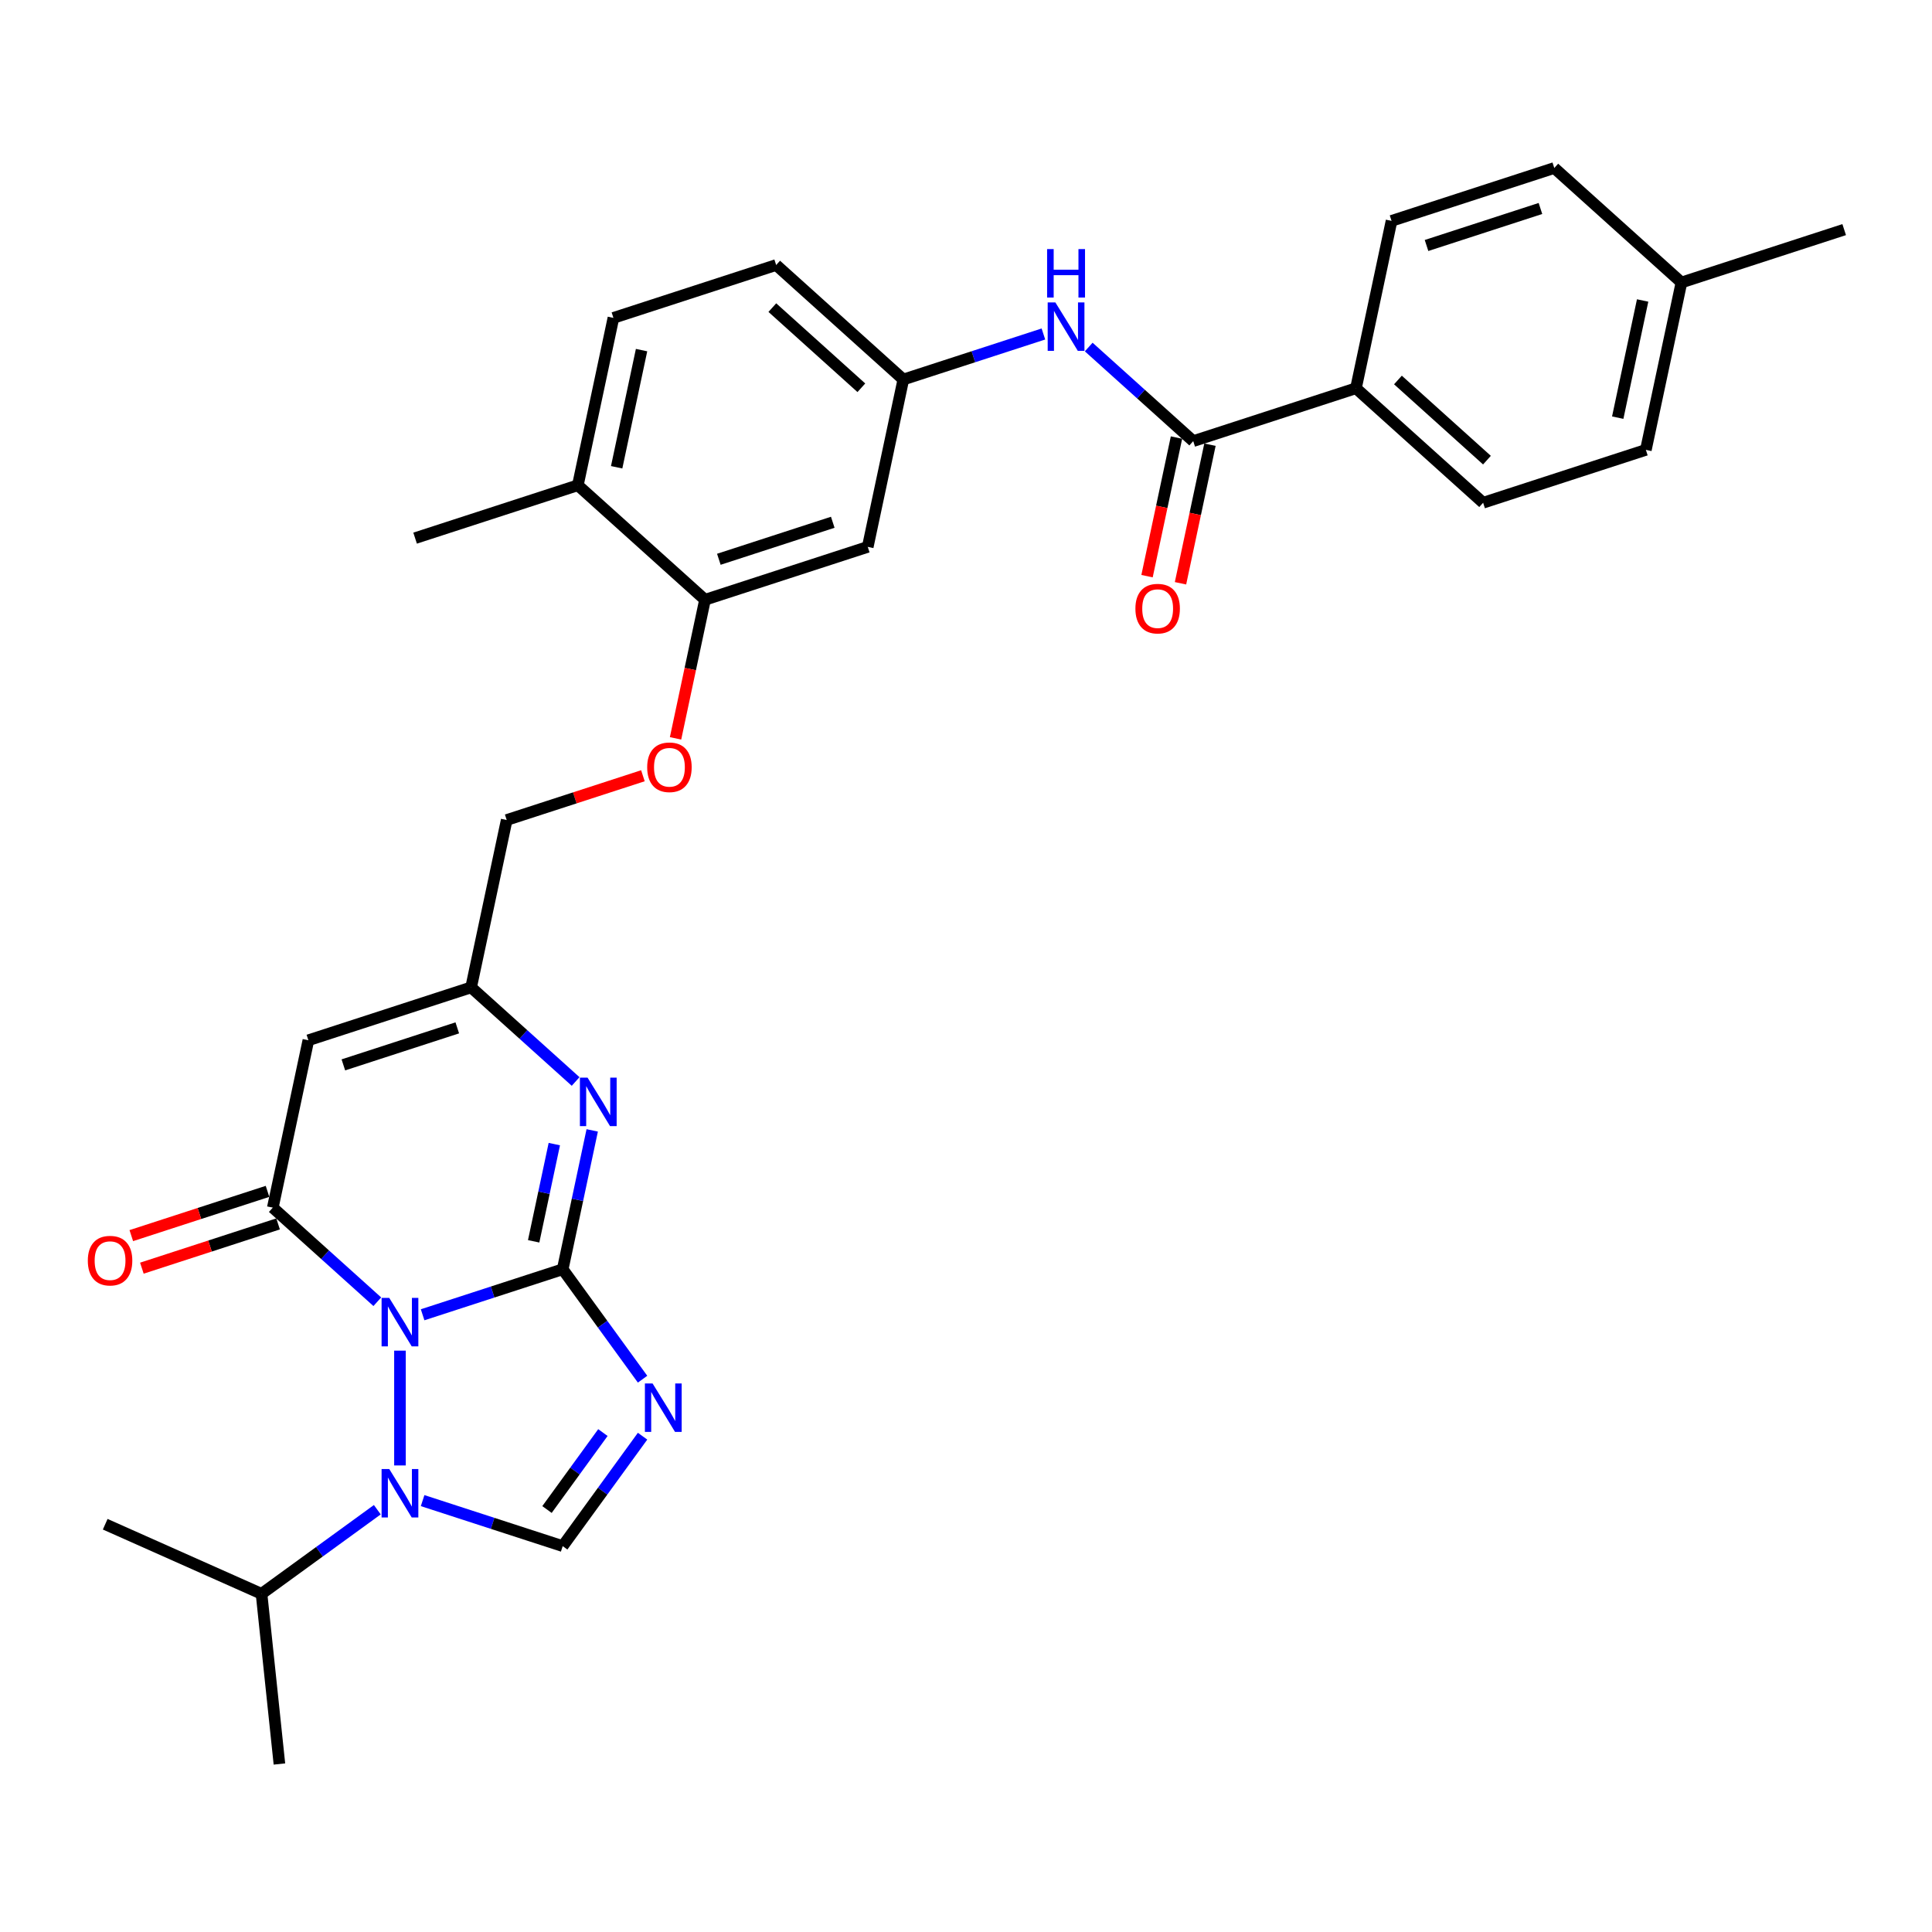 <?xml version='1.0' encoding='iso-8859-1'?>
<svg version='1.1' baseProfile='full'
              xmlns='http://www.w3.org/2000/svg'
                      xmlns:rdkit='http://www.rdkit.org/xml'
                      xmlns:xlink='http://www.w3.org/1999/xlink'
                  xml:space='preserve'
width='1000px' height='1000px' viewBox='0 0 1000 1000'>
<!-- END OF HEADER -->
<rect style='opacity:1.0;fill:#FFFFFF;stroke:none' width='1000' height='1000' x='0' y='0'> </rect>
<path class='bond-0' d='M 218.747,680.524 L 255.001,668.744' style='fill:none;fill-rule:evenodd;stroke:#0000FF;stroke-width:6px;stroke-linecap:butt;stroke-linejoin:miter;stroke-opacity:1' />
<path class='bond-0' d='M 255.001,668.744 L 291.254,656.965' style='fill:none;fill-rule:evenodd;stroke:#000000;stroke-width:6px;stroke-linecap:butt;stroke-linejoin:miter;stroke-opacity:1' />
<path class='bond-2' d='M 195.294,673.776 L 168.248,649.423' style='fill:none;fill-rule:evenodd;stroke:#0000FF;stroke-width:6px;stroke-linecap:butt;stroke-linejoin:miter;stroke-opacity:1' />
<path class='bond-2' d='M 168.248,649.423 L 141.202,625.07' style='fill:none;fill-rule:evenodd;stroke:#000000;stroke-width:6px;stroke-linecap:butt;stroke-linejoin:miter;stroke-opacity:1' />
<path class='bond-3' d='M 207.021,699.09 L 207.021,758.516' style='fill:none;fill-rule:evenodd;stroke:#0000FF;stroke-width:6px;stroke-linecap:butt;stroke-linejoin:miter;stroke-opacity:1' />
<path class='bond-1' d='M 291.254,656.965 L 311.924,685.414' style='fill:none;fill-rule:evenodd;stroke:#000000;stroke-width:6px;stroke-linecap:butt;stroke-linejoin:miter;stroke-opacity:1' />
<path class='bond-1' d='M 311.924,685.414 L 332.593,713.863' style='fill:none;fill-rule:evenodd;stroke:#0000FF;stroke-width:6px;stroke-linecap:butt;stroke-linejoin:miter;stroke-opacity:1' />
<path class='bond-4' d='M 291.254,656.965 L 298.893,621.026' style='fill:none;fill-rule:evenodd;stroke:#000000;stroke-width:6px;stroke-linecap:butt;stroke-linejoin:miter;stroke-opacity:1' />
<path class='bond-4' d='M 298.893,621.026 L 306.532,585.088' style='fill:none;fill-rule:evenodd;stroke:#0000FF;stroke-width:6px;stroke-linecap:butt;stroke-linejoin:miter;stroke-opacity:1' />
<path class='bond-4' d='M 276.219,642.501 L 281.567,617.343' style='fill:none;fill-rule:evenodd;stroke:#000000;stroke-width:6px;stroke-linecap:butt;stroke-linejoin:miter;stroke-opacity:1' />
<path class='bond-4' d='M 281.567,617.343 L 286.914,592.186' style='fill:none;fill-rule:evenodd;stroke:#0000FF;stroke-width:6px;stroke-linecap:butt;stroke-linejoin:miter;stroke-opacity:1' />
<path class='bond-31' d='M 332.593,743.374 L 311.924,771.823' style='fill:none;fill-rule:evenodd;stroke:#0000FF;stroke-width:6px;stroke-linecap:butt;stroke-linejoin:miter;stroke-opacity:1' />
<path class='bond-31' d='M 311.924,771.823 L 291.254,800.271' style='fill:none;fill-rule:evenodd;stroke:#000000;stroke-width:6px;stroke-linecap:butt;stroke-linejoin:miter;stroke-opacity:1' />
<path class='bond-31' d='M 312.061,741.497 L 297.593,761.411' style='fill:none;fill-rule:evenodd;stroke:#0000FF;stroke-width:6px;stroke-linecap:butt;stroke-linejoin:miter;stroke-opacity:1' />
<path class='bond-31' d='M 297.593,761.411 L 283.124,781.325' style='fill:none;fill-rule:evenodd;stroke:#000000;stroke-width:6px;stroke-linecap:butt;stroke-linejoin:miter;stroke-opacity:1' />
<path class='bond-6' d='M 141.202,625.07 L 159.616,538.438' style='fill:none;fill-rule:evenodd;stroke:#000000;stroke-width:6px;stroke-linecap:butt;stroke-linejoin:miter;stroke-opacity:1' />
<path class='bond-12' d='M 138.465,616.647 L 103.212,628.101' style='fill:none;fill-rule:evenodd;stroke:#000000;stroke-width:6px;stroke-linecap:butt;stroke-linejoin:miter;stroke-opacity:1' />
<path class='bond-12' d='M 103.212,628.101 L 67.96,639.556' style='fill:none;fill-rule:evenodd;stroke:#FF0000;stroke-width:6px;stroke-linecap:butt;stroke-linejoin:miter;stroke-opacity:1' />
<path class='bond-12' d='M 143.939,633.494 L 108.686,644.948' style='fill:none;fill-rule:evenodd;stroke:#000000;stroke-width:6px;stroke-linecap:butt;stroke-linejoin:miter;stroke-opacity:1' />
<path class='bond-12' d='M 108.686,644.948 L 73.433,656.402' style='fill:none;fill-rule:evenodd;stroke:#FF0000;stroke-width:6px;stroke-linecap:butt;stroke-linejoin:miter;stroke-opacity:1' />
<path class='bond-5' d='M 218.747,776.712 L 255.001,788.492' style='fill:none;fill-rule:evenodd;stroke:#0000FF;stroke-width:6px;stroke-linecap:butt;stroke-linejoin:miter;stroke-opacity:1' />
<path class='bond-5' d='M 255.001,788.492 L 291.254,800.271' style='fill:none;fill-rule:evenodd;stroke:#000000;stroke-width:6px;stroke-linecap:butt;stroke-linejoin:miter;stroke-opacity:1' />
<path class='bond-18' d='M 195.294,781.422 L 165.331,803.192' style='fill:none;fill-rule:evenodd;stroke:#0000FF;stroke-width:6px;stroke-linecap:butt;stroke-linejoin:miter;stroke-opacity:1' />
<path class='bond-18' d='M 165.331,803.192 L 135.368,824.961' style='fill:none;fill-rule:evenodd;stroke:#000000;stroke-width:6px;stroke-linecap:butt;stroke-linejoin:miter;stroke-opacity:1' />
<path class='bond-32' d='M 297.942,559.774 L 270.896,535.421' style='fill:none;fill-rule:evenodd;stroke:#0000FF;stroke-width:6px;stroke-linecap:butt;stroke-linejoin:miter;stroke-opacity:1' />
<path class='bond-32' d='M 270.896,535.421 L 243.85,511.068' style='fill:none;fill-rule:evenodd;stroke:#000000;stroke-width:6px;stroke-linecap:butt;stroke-linejoin:miter;stroke-opacity:1' />
<path class='bond-7' d='M 159.616,538.438 L 243.85,511.068' style='fill:none;fill-rule:evenodd;stroke:#000000;stroke-width:6px;stroke-linecap:butt;stroke-linejoin:miter;stroke-opacity:1' />
<path class='bond-7' d='M 177.725,551.179 L 236.688,532.021' style='fill:none;fill-rule:evenodd;stroke:#000000;stroke-width:6px;stroke-linecap:butt;stroke-linejoin:miter;stroke-opacity:1' />
<path class='bond-19' d='M 243.85,511.068 L 262.264,424.436' style='fill:none;fill-rule:evenodd;stroke:#000000;stroke-width:6px;stroke-linecap:butt;stroke-linejoin:miter;stroke-opacity:1' />
<path class='bond-8' d='M 617.612,228.327 L 590.566,203.974' style='fill:none;fill-rule:evenodd;stroke:#000000;stroke-width:6px;stroke-linecap:butt;stroke-linejoin:miter;stroke-opacity:1' />
<path class='bond-8' d='M 590.566,203.974 L 563.519,179.621' style='fill:none;fill-rule:evenodd;stroke:#0000FF;stroke-width:6px;stroke-linecap:butt;stroke-linejoin:miter;stroke-opacity:1' />
<path class='bond-13' d='M 617.612,228.327 L 701.845,200.957' style='fill:none;fill-rule:evenodd;stroke:#000000;stroke-width:6px;stroke-linecap:butt;stroke-linejoin:miter;stroke-opacity:1' />
<path class='bond-16' d='M 608.949,226.485 L 601.325,262.353' style='fill:none;fill-rule:evenodd;stroke:#000000;stroke-width:6px;stroke-linecap:butt;stroke-linejoin:miter;stroke-opacity:1' />
<path class='bond-16' d='M 601.325,262.353 L 593.701,298.221' style='fill:none;fill-rule:evenodd;stroke:#FF0000;stroke-width:6px;stroke-linecap:butt;stroke-linejoin:miter;stroke-opacity:1' />
<path class='bond-16' d='M 626.275,230.168 L 618.651,266.036' style='fill:none;fill-rule:evenodd;stroke:#000000;stroke-width:6px;stroke-linecap:butt;stroke-linejoin:miter;stroke-opacity:1' />
<path class='bond-16' d='M 618.651,266.036 L 611.027,301.904' style='fill:none;fill-rule:evenodd;stroke:#FF0000;stroke-width:6px;stroke-linecap:butt;stroke-linejoin:miter;stroke-opacity:1' />
<path class='bond-9' d='M 540.066,172.873 L 503.813,184.652' style='fill:none;fill-rule:evenodd;stroke:#0000FF;stroke-width:6px;stroke-linecap:butt;stroke-linejoin:miter;stroke-opacity:1' />
<path class='bond-9' d='M 503.813,184.652 L 467.559,196.432' style='fill:none;fill-rule:evenodd;stroke:#000000;stroke-width:6px;stroke-linecap:butt;stroke-linejoin:miter;stroke-opacity:1' />
<path class='bond-10' d='M 364.912,310.434 L 357.288,346.302' style='fill:none;fill-rule:evenodd;stroke:#000000;stroke-width:6px;stroke-linecap:butt;stroke-linejoin:miter;stroke-opacity:1' />
<path class='bond-10' d='M 357.288,346.302 L 349.664,382.169' style='fill:none;fill-rule:evenodd;stroke:#FF0000;stroke-width:6px;stroke-linecap:butt;stroke-linejoin:miter;stroke-opacity:1' />
<path class='bond-11' d='M 364.912,310.434 L 449.145,283.065' style='fill:none;fill-rule:evenodd;stroke:#000000;stroke-width:6px;stroke-linecap:butt;stroke-linejoin:miter;stroke-opacity:1' />
<path class='bond-11' d='M 372.073,289.482 L 431.036,270.323' style='fill:none;fill-rule:evenodd;stroke:#000000;stroke-width:6px;stroke-linecap:butt;stroke-linejoin:miter;stroke-opacity:1' />
<path class='bond-17' d='M 364.912,310.434 L 299.093,251.17' style='fill:none;fill-rule:evenodd;stroke:#000000;stroke-width:6px;stroke-linecap:butt;stroke-linejoin:miter;stroke-opacity:1' />
<path class='bond-14' d='M 449.145,283.065 L 467.559,196.432' style='fill:none;fill-rule:evenodd;stroke:#000000;stroke-width:6px;stroke-linecap:butt;stroke-linejoin:miter;stroke-opacity:1' />
<path class='bond-20' d='M 701.845,200.957 L 767.664,260.221' style='fill:none;fill-rule:evenodd;stroke:#000000;stroke-width:6px;stroke-linecap:butt;stroke-linejoin:miter;stroke-opacity:1' />
<path class='bond-20' d='M 723.571,196.683 L 769.644,238.168' style='fill:none;fill-rule:evenodd;stroke:#000000;stroke-width:6px;stroke-linecap:butt;stroke-linejoin:miter;stroke-opacity:1' />
<path class='bond-21' d='M 701.845,200.957 L 720.26,114.325' style='fill:none;fill-rule:evenodd;stroke:#000000;stroke-width:6px;stroke-linecap:butt;stroke-linejoin:miter;stroke-opacity:1' />
<path class='bond-33' d='M 467.559,196.432 L 401.74,137.168' style='fill:none;fill-rule:evenodd;stroke:#000000;stroke-width:6px;stroke-linecap:butt;stroke-linejoin:miter;stroke-opacity:1' />
<path class='bond-33' d='M 445.834,200.706 L 399.761,159.222' style='fill:none;fill-rule:evenodd;stroke:#000000;stroke-width:6px;stroke-linecap:butt;stroke-linejoin:miter;stroke-opacity:1' />
<path class='bond-15' d='M 332.769,401.527 L 297.517,412.981' style='fill:none;fill-rule:evenodd;stroke:#FF0000;stroke-width:6px;stroke-linecap:butt;stroke-linejoin:miter;stroke-opacity:1' />
<path class='bond-15' d='M 297.517,412.981 L 262.264,424.436' style='fill:none;fill-rule:evenodd;stroke:#000000;stroke-width:6px;stroke-linecap:butt;stroke-linejoin:miter;stroke-opacity:1' />
<path class='bond-22' d='M 299.093,251.17 L 317.507,164.537' style='fill:none;fill-rule:evenodd;stroke:#000000;stroke-width:6px;stroke-linecap:butt;stroke-linejoin:miter;stroke-opacity:1' />
<path class='bond-22' d='M 319.181,241.858 L 332.071,181.215' style='fill:none;fill-rule:evenodd;stroke:#000000;stroke-width:6px;stroke-linecap:butt;stroke-linejoin:miter;stroke-opacity:1' />
<path class='bond-27' d='M 299.093,251.17 L 214.859,278.539' style='fill:none;fill-rule:evenodd;stroke:#000000;stroke-width:6px;stroke-linecap:butt;stroke-linejoin:miter;stroke-opacity:1' />
<path class='bond-28' d='M 135.368,824.961 L 144.626,913.044' style='fill:none;fill-rule:evenodd;stroke:#000000;stroke-width:6px;stroke-linecap:butt;stroke-linejoin:miter;stroke-opacity:1' />
<path class='bond-29' d='M 135.368,824.961 L 54.456,788.937' style='fill:none;fill-rule:evenodd;stroke:#000000;stroke-width:6px;stroke-linecap:butt;stroke-linejoin:miter;stroke-opacity:1' />
<path class='bond-24' d='M 767.664,260.221 L 851.898,232.852' style='fill:none;fill-rule:evenodd;stroke:#000000;stroke-width:6px;stroke-linecap:butt;stroke-linejoin:miter;stroke-opacity:1' />
<path class='bond-25' d='M 720.26,114.325 L 804.493,86.956' style='fill:none;fill-rule:evenodd;stroke:#000000;stroke-width:6px;stroke-linecap:butt;stroke-linejoin:miter;stroke-opacity:1' />
<path class='bond-25' d='M 738.368,127.066 L 797.332,107.908' style='fill:none;fill-rule:evenodd;stroke:#000000;stroke-width:6px;stroke-linecap:butt;stroke-linejoin:miter;stroke-opacity:1' />
<path class='bond-23' d='M 317.507,164.537 L 401.74,137.168' style='fill:none;fill-rule:evenodd;stroke:#000000;stroke-width:6px;stroke-linecap:butt;stroke-linejoin:miter;stroke-opacity:1' />
<path class='bond-34' d='M 851.898,232.852 L 870.312,146.219' style='fill:none;fill-rule:evenodd;stroke:#000000;stroke-width:6px;stroke-linecap:butt;stroke-linejoin:miter;stroke-opacity:1' />
<path class='bond-34' d='M 837.333,216.174 L 850.223,155.531' style='fill:none;fill-rule:evenodd;stroke:#000000;stroke-width:6px;stroke-linecap:butt;stroke-linejoin:miter;stroke-opacity:1' />
<path class='bond-26' d='M 804.493,86.956 L 870.312,146.219' style='fill:none;fill-rule:evenodd;stroke:#000000;stroke-width:6px;stroke-linecap:butt;stroke-linejoin:miter;stroke-opacity:1' />
<path class='bond-30' d='M 870.312,146.219 L 954.545,118.85' style='fill:none;fill-rule:evenodd;stroke:#000000;stroke-width:6px;stroke-linecap:butt;stroke-linejoin:miter;stroke-opacity:1' />
<path  class='atom-0' d='M 201.476 671.793
L 209.696 685.078
Q 210.51 686.389, 211.821 688.762
Q 213.132 691.136, 213.203 691.278
L 213.203 671.793
L 216.533 671.793
L 216.533 696.875
L 213.097 696.875
L 204.275 682.35
Q 203.248 680.65, 202.15 678.701
Q 201.087 676.753, 200.768 676.15
L 200.768 696.875
L 197.509 696.875
L 197.509 671.793
L 201.476 671.793
' fill='#0000FF'/>
<path  class='atom-2' d='M 337.769 716.077
L 345.988 729.362
Q 346.803 730.673, 348.114 733.047
Q 349.425 735.42, 349.495 735.562
L 349.495 716.077
L 352.826 716.077
L 352.826 741.159
L 349.389 741.159
L 340.568 726.634
Q 339.54 724.934, 338.442 722.985
Q 337.379 721.037, 337.06 720.434
L 337.06 741.159
L 333.801 741.159
L 333.801 716.077
L 337.769 716.077
' fill='#0000FF'/>
<path  class='atom-4' d='M 201.476 760.361
L 209.696 773.646
Q 210.51 774.957, 211.821 777.331
Q 213.132 779.704, 213.203 779.846
L 213.203 760.361
L 216.533 760.361
L 216.533 785.444
L 213.097 785.444
L 204.275 770.918
Q 203.248 769.218, 202.15 767.269
Q 201.087 765.321, 200.768 764.719
L 200.768 785.444
L 197.509 785.444
L 197.509 760.361
L 201.476 760.361
' fill='#0000FF'/>
<path  class='atom-5' d='M 304.124 557.791
L 312.343 571.076
Q 313.158 572.387, 314.469 574.761
Q 315.78 577.134, 315.851 577.276
L 315.851 557.791
L 319.181 557.791
L 319.181 582.873
L 315.744 582.873
L 306.923 568.348
Q 305.896 566.648, 304.797 564.699
Q 303.735 562.751, 303.416 562.148
L 303.416 582.873
L 300.156 582.873
L 300.156 557.791
L 304.124 557.791
' fill='#0000FF'/>
<path  class='atom-10' d='M 546.248 156.522
L 554.468 169.807
Q 555.282 171.118, 556.593 173.491
Q 557.904 175.865, 557.975 176.007
L 557.975 156.522
L 561.305 156.522
L 561.305 181.604
L 557.869 181.604
L 549.047 167.079
Q 548.02 165.378, 546.922 163.43
Q 545.859 161.481, 545.54 160.879
L 545.54 181.604
L 542.281 181.604
L 542.281 156.522
L 546.248 156.522
' fill='#0000FF'/>
<path  class='atom-10' d='M 541.98 128.931
L 545.381 128.931
L 545.381 139.594
L 558.205 139.594
L 558.205 128.931
L 561.606 128.931
L 561.606 154.013
L 558.205 154.013
L 558.205 142.429
L 545.381 142.429
L 545.381 154.013
L 541.98 154.013
L 541.98 128.931
' fill='#0000FF'/>
<path  class='atom-13' d='M 45.455 652.51
Q 45.455 646.488, 48.43 643.122
Q 51.406 639.756, 56.968 639.756
Q 62.531 639.756, 65.506 643.122
Q 68.482 646.488, 68.482 652.51
Q 68.482 658.604, 65.471 662.076
Q 62.46 665.512, 56.968 665.512
Q 51.442 665.512, 48.43 662.076
Q 45.455 658.639, 45.455 652.51
M 56.968 662.678
Q 60.795 662.678, 62.849 660.127
Q 64.94 657.541, 64.94 652.51
Q 64.94 647.586, 62.849 645.106
Q 60.795 642.591, 56.968 642.591
Q 53.142 642.591, 51.052 645.071
Q 48.997 647.55, 48.997 652.51
Q 48.997 657.576, 51.052 660.127
Q 53.142 662.678, 56.968 662.678
' fill='#FF0000'/>
<path  class='atom-16' d='M 334.983 397.137
Q 334.983 391.115, 337.959 387.749
Q 340.935 384.384, 346.497 384.384
Q 352.059 384.384, 355.035 387.749
Q 358.011 391.115, 358.011 397.137
Q 358.011 403.231, 355 406.703
Q 351.989 410.139, 346.497 410.139
Q 340.971 410.139, 337.959 406.703
Q 334.983 403.266, 334.983 397.137
M 346.497 407.305
Q 350.323 407.305, 352.378 404.754
Q 354.468 402.168, 354.468 397.137
Q 354.468 392.213, 352.378 389.733
Q 350.323 387.218, 346.497 387.218
Q 342.671 387.218, 340.581 389.698
Q 338.526 392.178, 338.526 397.137
Q 338.526 402.204, 340.581 404.754
Q 342.671 407.305, 346.497 407.305
' fill='#FF0000'/>
<path  class='atom-17' d='M 587.684 315.03
Q 587.684 309.008, 590.66 305.642
Q 593.635 302.276, 599.198 302.276
Q 604.76 302.276, 607.735 305.642
Q 610.711 309.008, 610.711 315.03
Q 610.711 321.124, 607.7 324.596
Q 604.689 328.032, 599.198 328.032
Q 593.671 328.032, 590.66 324.596
Q 587.684 321.159, 587.684 315.03
M 599.198 325.198
Q 603.024 325.198, 605.078 322.647
Q 607.169 320.061, 607.169 315.03
Q 607.169 310.106, 605.078 307.626
Q 603.024 305.111, 599.198 305.111
Q 595.371 305.111, 593.281 307.59
Q 591.226 310.07, 591.226 315.03
Q 591.226 320.096, 593.281 322.647
Q 595.371 325.198, 599.198 325.198
' fill='#FF0000'/>
</svg>
